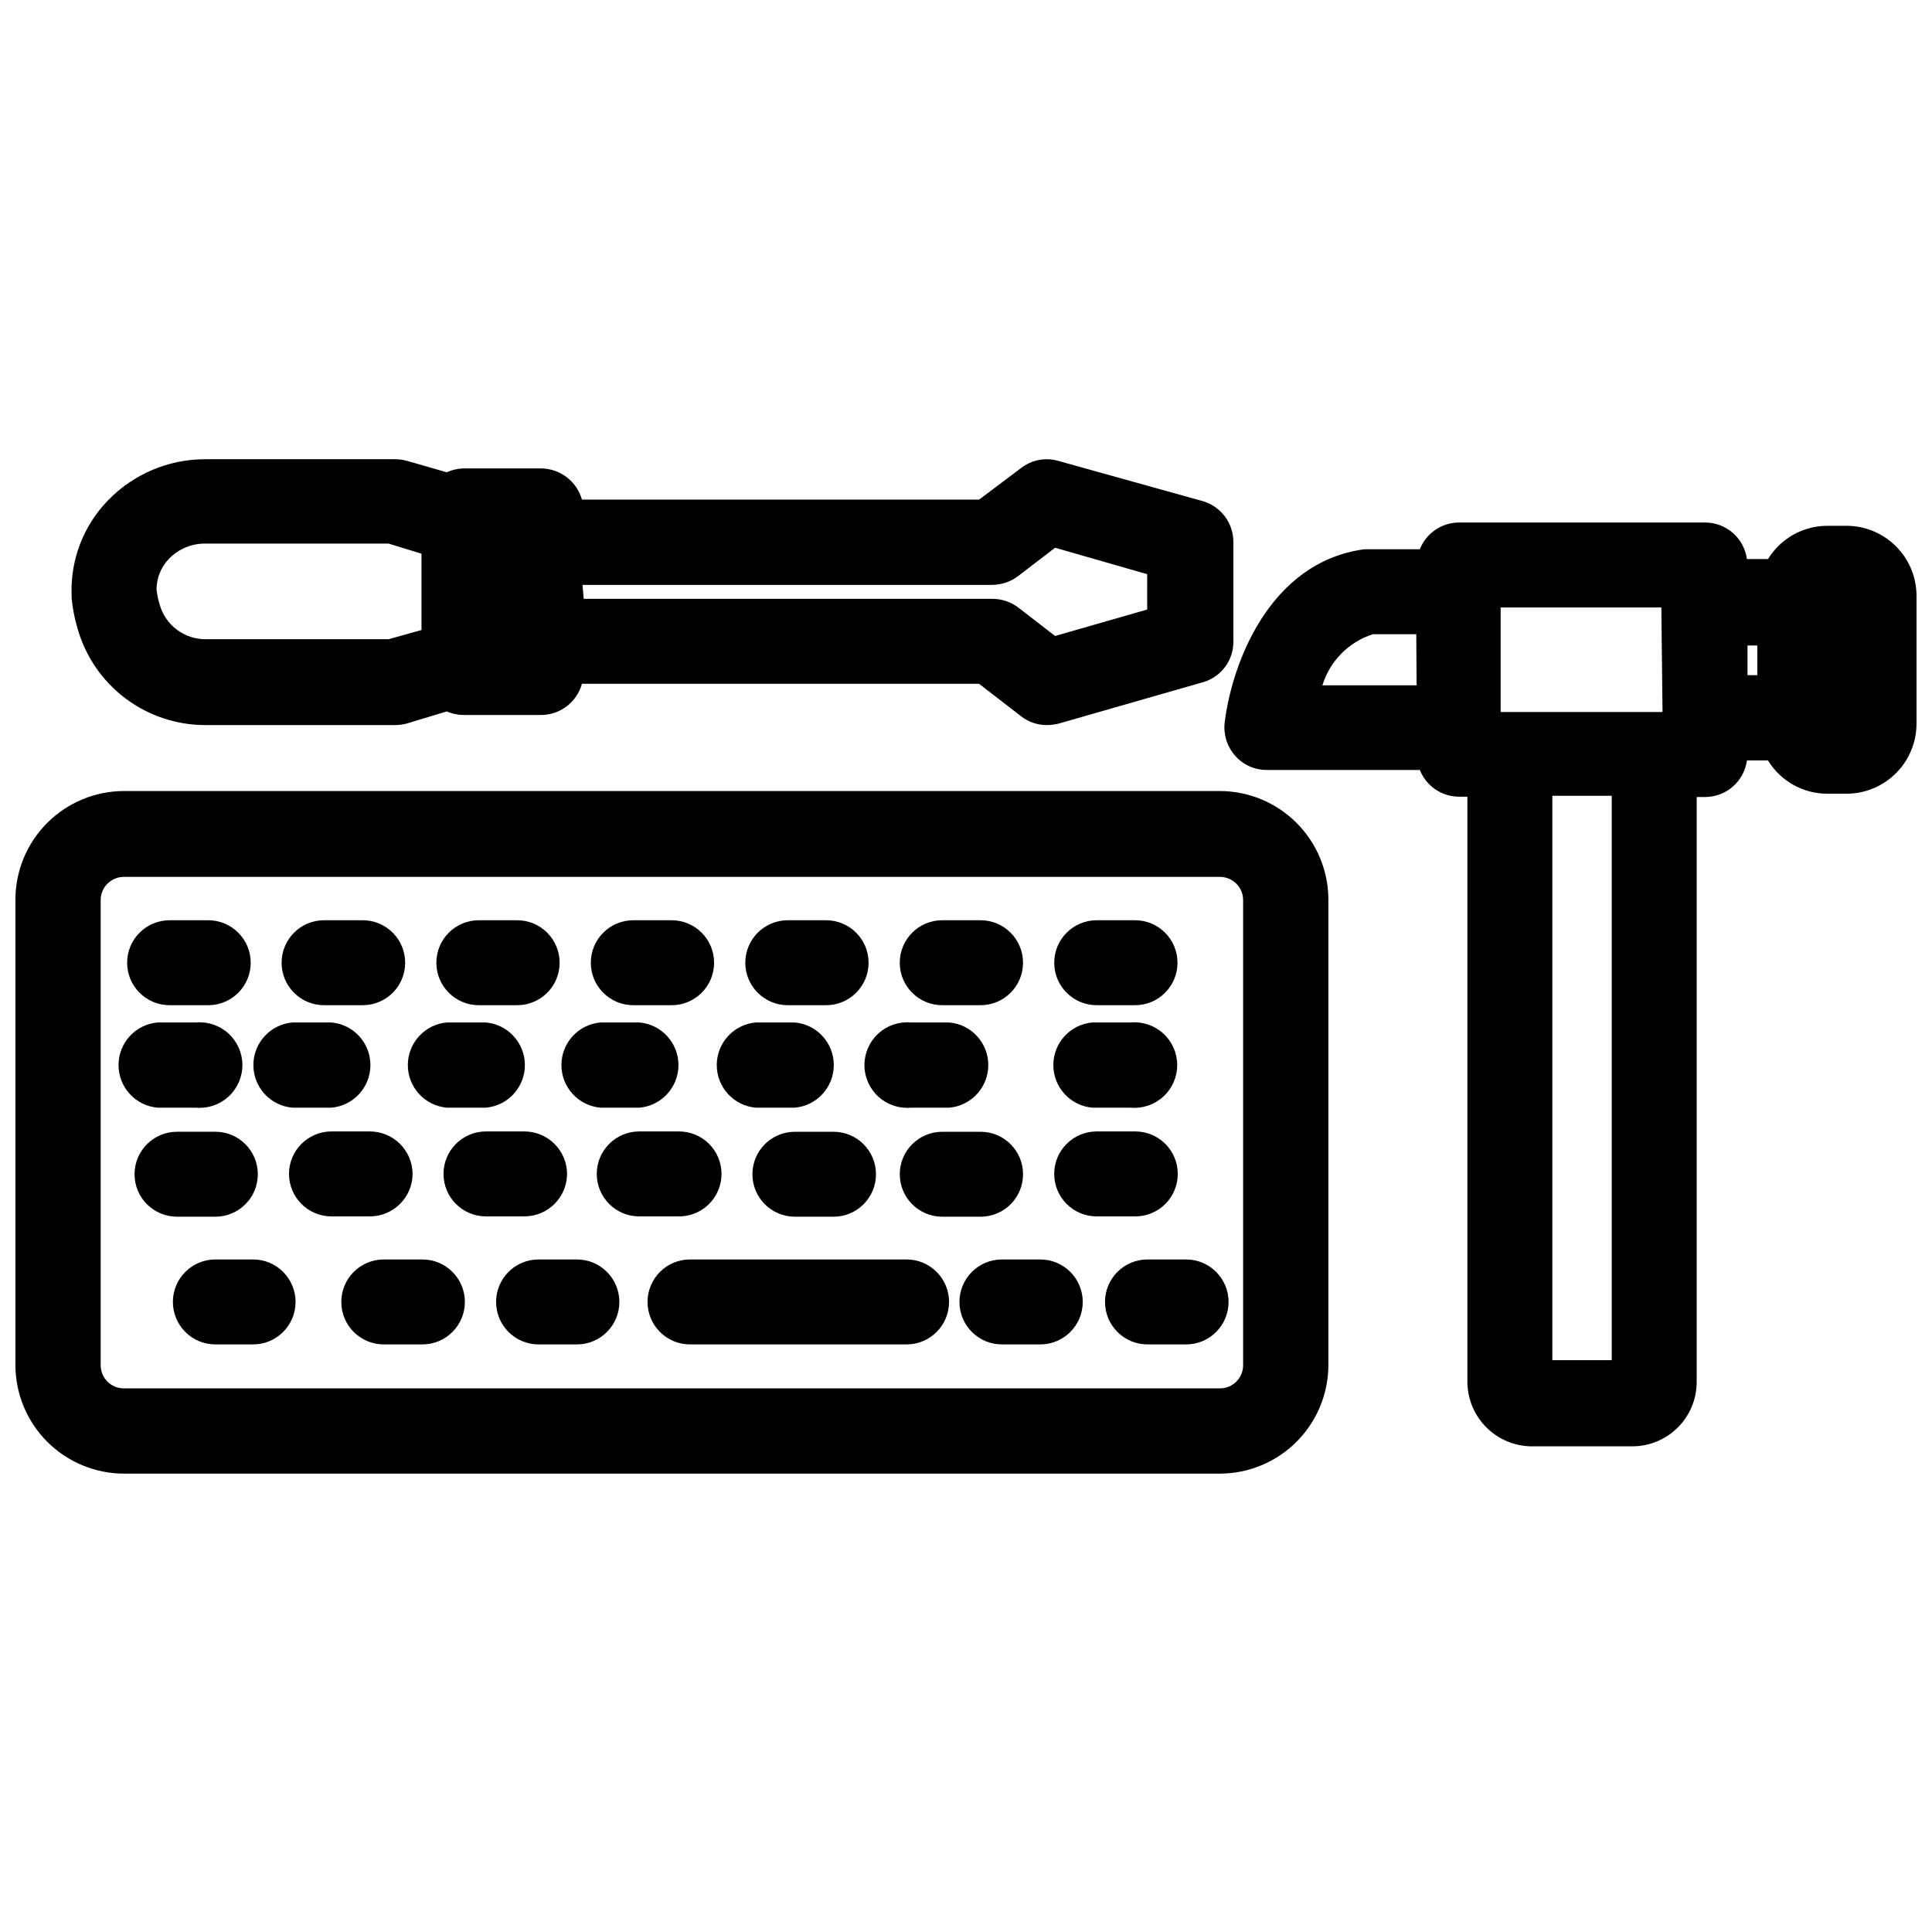<?xml version="1.0" encoding="UTF-8"?>
<!-- The Best Svg Icon site in the world: iconSvg.co, Visit us! https://iconsvg.co -->
<svg width="800px" height="800px" version="1.1" viewBox="144 144 512 512" xmlns="http://www.w3.org/2000/svg">
 <defs>
  <clipPath id="b">
   <path d="m468 282h183.9v246h-183.9z"/>
  </clipPath>
  <clipPath id="a">
   <path d="m148.09 353h348.91v182h-348.91z"/>
  </clipPath>
 </defs>
 <path d="m164.55 310.57c2.098 7.391 6.555 13.895 12.695 18.512 6.141 4.621 13.625 7.106 21.312 7.07h50.145c1.117-0.004 2.231-0.16 3.305-0.473l10.391-3.148c1.465 0.637 3.047 0.957 4.644 0.945h20.312c5.066 0.004 9.516-3.379 10.863-8.266h105.25l11.098 8.582 0.004-0.004c1.973 1.555 4.414 2.387 6.926 2.363 1.035-0.016 2.066-0.148 3.07-0.395l38.418-11.02c4.734-1.438 7.945-5.836 7.871-10.785v-26.215c0.055-4.957-3.141-9.371-7.871-10.863l-38.418-10.703c-3.441-1.027-7.168-0.324-9.996 1.887l-11.102 8.344h-105.25c-1.371-4.871-5.805-8.242-10.863-8.266h-20.312c-1.602 0.012-3.184 0.363-4.644 1.023l-10.391-2.988c-1.074-0.312-2.188-0.473-3.305-0.473h-50.383c-9.668 0.008-18.926 3.926-25.66 10.863-6.508 6.672-10.008 15.715-9.684 25.031v0.867c0.262 2.746 0.789 5.461 1.574 8.109zm133.82-11.57h108.63v-0.004c2.481-0.023 4.883-0.852 6.848-2.359l9.762-7.481 24.402 7.008 0.004 9.367-24.402 7.008-9.684-7.477v-0.004c-1.969-1.512-4.371-2.34-6.852-2.363h-108.39zm-109.5-7.008c2.492-2.527 5.898-3.945 9.445-3.938h48.648l8.738 2.676v20.23l-8.738 2.441h-48.41c-5.637 0.051-10.617-3.644-12.203-9.055-0.41-1.332-0.703-2.703-0.867-4.09-0.004-3.094 1.211-6.066 3.387-8.266z"/>
 <g clip-path="url(#b)">
  <path d="m633.32 283.34h-5.035c-6.426 0.004-12.383 3.344-15.746 8.816h-5.59c-0.75-5.555-5.496-9.695-11.098-9.684h-65.102c-4.621-0.027-8.781 2.789-10.473 7.086h-14.719c-25.191 3.387-35.109 30.387-37 45.895-0.375 3.195 0.629 6.402 2.758 8.816 2.125 2.422 5.199 3.801 8.422 3.777h40.539c1.691 4.297 5.852 7.113 10.473 7.086h2.125v155.08c0.02 4.539 1.836 8.883 5.055 12.082 3.215 3.203 7.566 5 12.105 5h26.527c4.531 0 8.879-1.801 12.082-5.004 3.203-3.203 5-7.547 5-12.078v-155h2.207c5.602 0.012 10.348-4.129 11.098-9.684h5.59c3.352 5.484 9.316 8.824 15.746 8.816h5.039-0.004c4.93 0 9.652-1.957 13.137-5.441 3.484-3.484 5.441-8.207 5.441-13.137v-33.852 0.004c0-4.93-1.957-9.652-5.441-13.137-3.484-3.484-8.207-5.441-13.137-5.441zm-113.91 42.273h-24.957c1.977-6.434 6.977-11.492 13.383-13.543h11.492zm51.719 178.85h-15.742v-149.57h15.742zm13.461-171.77-42.902-0.004v-27.707h42.586zm25.113-9.762h-2.598v-7.871h2.598z"/>
 </g>
 <g clip-path="url(#a)">
  <path d="m467.3 353.63h-290.48c-7.617 0.02-14.91 3.055-20.297 8.438-5.383 5.383-8.418 12.68-8.438 20.293v123.43c0.02 7.617 3.055 14.91 8.438 20.297 5.387 5.383 12.68 8.418 20.297 8.438h290.48c7.613-0.02 14.91-3.055 20.293-8.438 5.387-5.387 8.418-12.68 8.441-20.297v-123.43c-0.023-7.613-3.055-14.91-8.441-20.293-5.383-5.383-12.68-8.418-20.293-8.438zm6.141 152.17v-0.004c0 3.394-2.75 6.141-6.141 6.141h-290.48c-3.394 0-6.141-2.746-6.141-6.141v-123.43c0.086-3.328 2.809-5.981 6.141-5.981h290.48c1.629 0 3.191 0.648 4.34 1.797 1.152 1.152 1.801 2.715 1.801 4.344z"/>
 </g>
 <path d="m188.95 410.39h10.234c6.215 0 11.258-5.039 11.258-11.258s-5.043-11.258-11.258-11.258h-10.234c-6.215 0-11.258 5.039-11.258 11.258s5.043 11.258 11.258 11.258z"/>
 <path d="m229.88 410.39h10.234c6.219 0 11.258-5.039 11.258-11.258s-5.039-11.258-11.258-11.258h-10.234c-6.215 0-11.254 5.039-11.254 11.258s5.039 11.258 11.254 11.258z"/>
 <path d="m270.9 410.39h10.156-0.004c6.219 0 11.258-5.039 11.258-11.258s-5.039-11.258-11.258-11.258h-10.152c-6.219 0-11.258 5.039-11.258 11.258s5.039 11.258 11.258 11.258z"/>
 <path d="m311.83 410.39h10.156c6.215 0 11.254-5.039 11.254-11.258s-5.039-11.258-11.254-11.258h-10.156c-6.219 0-11.258 5.039-11.258 11.258s5.039 11.258 11.258 11.258z"/>
 <path d="m352.77 410.39h10.156c6.215 0 11.258-5.039 11.258-11.258s-5.043-11.258-11.258-11.258h-10.156c-6.215 0-11.258 5.039-11.258 11.258s5.043 11.258 11.258 11.258z"/>
 <path d="m393.7 410.39h10.156c6.219 0 11.258-5.039 11.258-11.258s-5.039-11.258-11.258-11.258h-10.156c-6.215 0-11.254 5.039-11.254 11.258s5.039 11.258 11.254 11.258z"/>
 <path d="m434.64 410.39h10.156-0.004c6.219 0 11.258-5.039 11.258-11.258s-5.039-11.258-11.258-11.258h-10.152c-6.219 0-11.258 5.039-11.258 11.258s5.039 11.258 11.258 11.258z"/>
 <path d="m221.54 437.55h10.234c5.875-0.488 10.391-5.402 10.391-11.297s-4.516-10.805-10.391-11.293h-10.234c-5.875 0.488-10.391 5.398-10.391 11.293s4.516 10.809 10.391 11.297z"/>
 <path d="m195.96 437.55c3.156 0.266 6.285-0.805 8.617-2.953 2.332-2.144 3.66-5.172 3.66-8.344 0-3.168-1.328-6.195-3.66-8.34-2.332-2.148-5.461-3.219-8.617-2.953h-10.156c-5.875 0.488-10.391 5.398-10.391 11.293s4.516 10.809 10.391 11.297z"/>
 <path d="m262.47 437.55h10.234c5.875-0.488 10.395-5.402 10.395-11.297s-4.519-10.805-10.395-11.293h-10.234c-5.871 0.488-10.391 5.398-10.391 11.293s4.519 10.809 10.391 11.297z"/>
 <path d="m303.41 437.55h9.996c5.875-0.488 10.391-5.402 10.391-11.297s-4.516-10.805-10.391-11.293h-10.234c-5.875 0.488-10.391 5.398-10.391 11.293s4.516 10.809 10.391 11.297z"/>
 <path d="m344.34 437.55h10.234c5.871-0.488 10.391-5.402 10.391-11.297s-4.519-10.805-10.391-11.293h-10.234c-5.875 0.488-10.391 5.398-10.391 11.293s4.516 10.809 10.391 11.297z"/>
 <path d="m385.36 437.55h10.156c5.875-0.488 10.391-5.402 10.391-11.297s-4.516-10.805-10.391-11.293h-10.156c-3.16-0.266-6.285 0.805-8.617 2.953-2.332 2.144-3.66 5.172-3.66 8.34 0 3.172 1.328 6.199 3.66 8.344 2.332 2.148 5.457 3.219 8.617 2.953z"/>
 <path d="m433.54 437.55h10.156-0.004c3.16 0.266 6.285-0.805 8.621-2.953 2.332-2.144 3.66-5.172 3.66-8.344 0-3.168-1.328-6.195-3.66-8.34-2.336-2.148-5.461-3.219-8.621-2.953h-10.152c-5.875 0.488-10.395 5.398-10.395 11.293s4.519 10.809 10.395 11.297z"/>
 <path d="m201.07 466.44c6.215 0 11.254-5.039 11.254-11.258 0-6.215-5.039-11.254-11.254-11.254h-10.156c-6.219 0-11.258 5.039-11.258 11.254 0 6.219 5.039 11.258 11.258 11.258z"/>
 <path d="m211.07 477.77h-9.996c-6.219 0-11.258 5.039-11.258 11.258s5.039 11.258 11.258 11.258h9.996c6.215 0 11.258-5.039 11.258-11.258s-5.043-11.258-11.258-11.258z"/>
 <path d="m253.34 455.1c-0.043-6.231-5.106-11.258-11.336-11.258h-10.156c-6.215 0-11.258 5.043-11.258 11.258 0 6.219 5.043 11.258 11.258 11.258h10.156c6.231 0 11.293-5.027 11.336-11.258z"/>
 <path d="m255.94 477.77h-10.234c-6.219 0-11.258 5.039-11.258 11.258s5.039 11.258 11.258 11.258h10.234c6.215 0 11.258-5.039 11.258-11.258s-5.043-11.258-11.258-11.258z"/>
 <path d="m294.28 455.1c-0.043-6.231-5.106-11.258-11.336-11.258h-10.156c-6.215 0-11.254 5.043-11.254 11.258 0 6.219 5.039 11.258 11.254 11.258h10.156c6.231 0 11.293-5.027 11.336-11.258z"/>
 <path d="m296.88 477.77h-10.156c-6.215 0-11.254 5.039-11.254 11.258s5.039 11.258 11.254 11.258h10.156c6.219 0 11.258-5.039 11.258-11.258s-5.039-11.258-11.258-11.258z"/>
 <path d="m384.25 477.77h-57.387c-6.219 0-11.258 5.039-11.258 11.258s5.039 11.258 11.258 11.258h57.387c6.219 0 11.258-5.039 11.258-11.258s-5.039-11.258-11.258-11.258z"/>
 <path d="m335.21 455.1c0-3-1.195-5.875-3.324-7.988-2.129-2.113-5.012-3.289-8.012-3.269h-10.469c-6.219 0-11.258 5.043-11.258 11.258 0 6.219 5.039 11.258 11.258 11.258h10.156c3.051 0.105 6.016-1.031 8.215-3.156 2.195-2.121 3.438-5.047 3.434-8.102z"/>
 <path d="m419.68 477.77h-10.156c-6.219 0-11.258 5.039-11.258 11.258s5.039 11.258 11.258 11.258h10.156c6.215 0 11.258-5.039 11.258-11.258s-5.043-11.258-11.258-11.258z"/>
 <path d="m458.33 477.77h-10.234c-6.219 0-11.258 5.039-11.258 11.258s5.039 11.258 11.258 11.258h10.234c6.215 0 11.254-5.039 11.254-11.258s-5.039-11.258-11.254-11.258z"/>
 <path d="m364.89 443.93h-10.234c-6.219 0-11.258 5.039-11.258 11.254 0 6.219 5.039 11.258 11.258 11.258h10.234c6.215 0 11.254-5.039 11.254-11.258 0-6.215-5.039-11.254-11.254-11.254z"/>
 <path d="m403.86 443.93h-10.156c-6.215 0-11.254 5.039-11.254 11.254 0 6.219 5.039 11.258 11.254 11.258h10.156c6.219 0 11.258-5.039 11.258-11.258 0-6.215-5.039-11.254-11.258-11.254z"/>
 <path d="m456.12 455.1c0-3-1.195-5.875-3.324-7.988-2.129-2.113-5.012-3.289-8.012-3.269h-10.152c-6.219 0-11.258 5.043-11.258 11.258 0 6.219 5.039 11.258 11.258 11.258h10.156-0.004c3 0.02 5.883-1.156 8.012-3.269 2.129-2.113 3.324-4.988 3.324-7.988z"/>
</svg>
